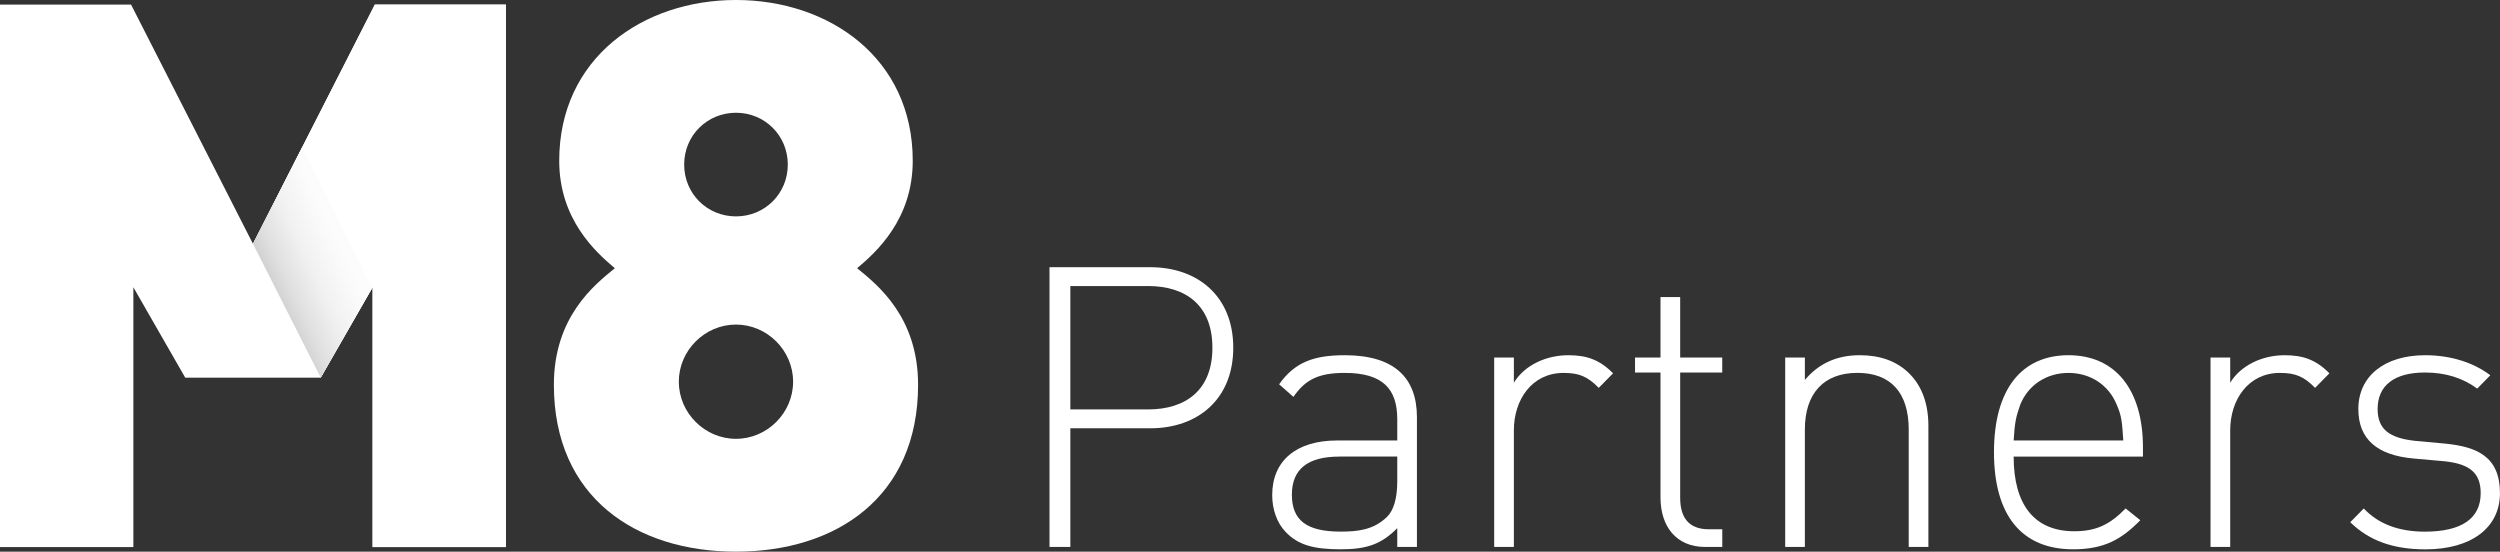 <svg viewBox="0 0 617.51 136.26" xmlns:xlink="http://www.w3.org/1999/xlink" xmlns="http://www.w3.org/2000/svg" id="Camada_2">
  <rect x="0" y="0" width="617.51" height="136.26" fill="#333333" stroke="none"/>
  <defs>
    <style>
      .cls-1 {
        fill: #fff;
      }

      .cls-2 {
        fill: url(#linear-gradient);
      }
    </style>
    <linearGradient gradientUnits="userSpaceOnUse" y2="56.5" x2="94.82" y1="72.35" x1="60.84" id="linear-gradient">
      <stop stop-color="#b4b4b4" offset="0"></stop>
      <stop stop-color="#c9c9c9" offset=".12"></stop>
      <stop stop-color="#e0e0e0" offset=".28"></stop>
      <stop stop-color="#f1f1f1" offset=".46"></stop>
      <stop stop-color="#fbfbfb" offset=".66"></stop>
      <stop stop-color="#fff" offset=".9"></stop>
    </linearGradient>
  </defs>
  <g id="Layer_1">
    <g>
      <g>
        <path d="M181.79,136.26c-24.66,0-44.98-13.36-44.98-41.22,0-16.75,9.97-24.65,15.06-28.79-4.7-3.95-13.74-12.04-13.74-26.54,0-25.41,20.7-39.71,43.66-39.71s43.66,14.3,43.66,39.71c0,14.49-9.03,22.58-13.74,26.54,5.08,4.14,15.06,12.04,15.06,28.79,0,27.85-20.33,41.22-44.98,41.22ZM181.79,80.17c-7.72,0-14.12,6.4-14.12,14.11s6.4,14.11,14.12,14.11,14.11-6.4,14.11-14.11-6.4-14.11-14.11-14.11ZM181.79,27.85c-7.15,0-12.8,5.64-12.8,12.8s5.65,12.8,12.8,12.8,12.8-5.65,12.8-12.8-5.65-12.8-12.8-12.8Z" class="cls-1"></path>
        <polygon points="92.59 1.13 62.48 60.22 32.37 1.13 0 1.13 0 135.13 32.94 135.13 32.94 70.95 45.75 93.28 79.22 93.28 92.03 70.95 92.03 135.13 124.97 135.13 124.97 1.13 92.59 1.13" class="cls-1"></polygon>
        <polygon points="92.59 1.13 62.48 60.22 79.22 93.28 92.03 70.95 92.03 135.13 124.97 135.13 124.97 1.13 92.59 1.13" class="cls-1"></polygon>
        <polygon points="74.61 36.43 62.48 60.22 79.22 93.28 92.03 70.95 74.61 36.43" class="cls-2"></polygon>
      </g>
      <g>
        <path d="M284.12,105.79h-19.74v29.31h-5.15v-69.1h24.89c11.73,0,20.5,7.18,20.5,19.89s-8.77,19.9-20.5,19.9ZM283.55,70.66h-19.17v30.47h19.17c9.44,0,15.92-4.85,15.92-15.24s-6.48-15.24-15.92-15.24Z" class="cls-1"></path>
        <path d="M345.14,130.44c-3.91,3.98-7.53,5.24-14.02,5.24-6.87,0-10.58-1.17-13.54-4.27-2.19-2.23-3.34-5.63-3.34-9.12,0-8.54,6.01-13.49,16.02-13.49h14.87v-5.24c0-7.47-3.53-11.45-12.97-11.45-6.48,0-9.73,1.65-12.68,5.92l-3.53-3.11c3.91-5.53,8.68-7.18,16.21-7.18,12.2,0,17.83,5.53,17.83,15.33v32.03h-4.86v-4.66ZM330.83,112.78c-7.82,0-11.73,3.1-11.73,9.41s3.62,9.12,12.01,9.12c4.2,0,8.1-.39,11.44-3.59,1.72-1.65,2.58-4.66,2.58-8.93v-6.02h-14.3Z" class="cls-1"></path>
        <path d="M386.23,92.11c-7.91,0-12.3,6.7-12.3,14.17v28.82h-4.86v-46.78h4.86v6.21c2.67-4.37,8.01-6.79,13.44-6.79,4.48,0,7.72,1.07,11.06,4.47l-3.53,3.59c-2.76-2.81-4.86-3.69-8.68-3.69Z" class="cls-1"></path>
        <path d="M410.15,122.87v-30.86h-6.29v-3.69h6.29v-14.95h4.86v14.95h10.39v3.69h-10.39v30.96c0,4.95,2.19,7.76,7.06,7.76h3.34v4.37h-4.2c-7.25,0-11.06-5.14-11.06-12.23Z" class="cls-1"></path>
        <path d="M471.46,106.08c0-9.03-4.39-13.98-12.68-13.98s-12.97,5.05-12.97,13.98v29.02h-4.86v-46.78h4.86v5.53c3.43-4.08,7.91-6.11,13.54-6.11,5.05,0,9.15,1.46,12.2,4.47,3.15,3.1,4.77,7.47,4.77,13v29.89h-4.86v-29.02Z" class="cls-1"></path>
        <path d="M512.36,131.22c5.43,0,8.77-1.65,12.68-5.63l3.62,2.91c-4.67,4.76-8.96,7.18-16.59,7.18-12.68,0-19.55-8.35-19.55-23.97s6.86-23.97,18.4-23.97,18.4,8.44,18.4,22.81v2.23h-31.94c0,11.94,5.15,18.44,14.97,18.44ZM522.84,99.97c-2-4.95-6.58-7.86-11.92-7.86s-9.92,2.91-11.92,7.86c-1.05,3.01-1.34,4.27-1.62,8.83h27.08c-.29-4.46-.38-6.02-1.62-8.83Z" class="cls-1"></path>
        <path d="M563.17,92.11c-7.91,0-12.3,6.7-12.3,14.17v28.82h-4.86v-46.78h4.86v6.21c2.67-4.37,8.01-6.79,13.44-6.79,4.48,0,7.72,1.07,11.06,4.47l-3.53,3.59c-2.76-2.81-4.86-3.69-8.68-3.69Z" class="cls-1"></path>
        <path d="M599.11,135.69c-8.01,0-13.92-2.14-18.59-6.7l3.34-3.4c3.53,3.78,8.58,5.73,15.06,5.73,9.06,0,13.82-3.2,13.82-9.51,0-4.95-2.67-7.18-8.77-7.86l-7.63-.68c-9.25-.78-13.82-4.85-13.82-12.23,0-8.15,6.48-13.3,16.49-13.3,6.39,0,12.01,1.84,16.11,4.95l-3.24,3.3c-3.53-2.62-7.82-3.98-12.87-3.98-7.63,0-11.73,3.2-11.73,9.03,0,4.95,2.86,7.18,9.34,7.86l7.44.68c7.63.78,13.44,3.11,13.44,12.23,0,8.54-7.06,13.88-18.4,13.88Z" class="cls-1"></path>
      </g>
    </g>
  </g>
</svg>